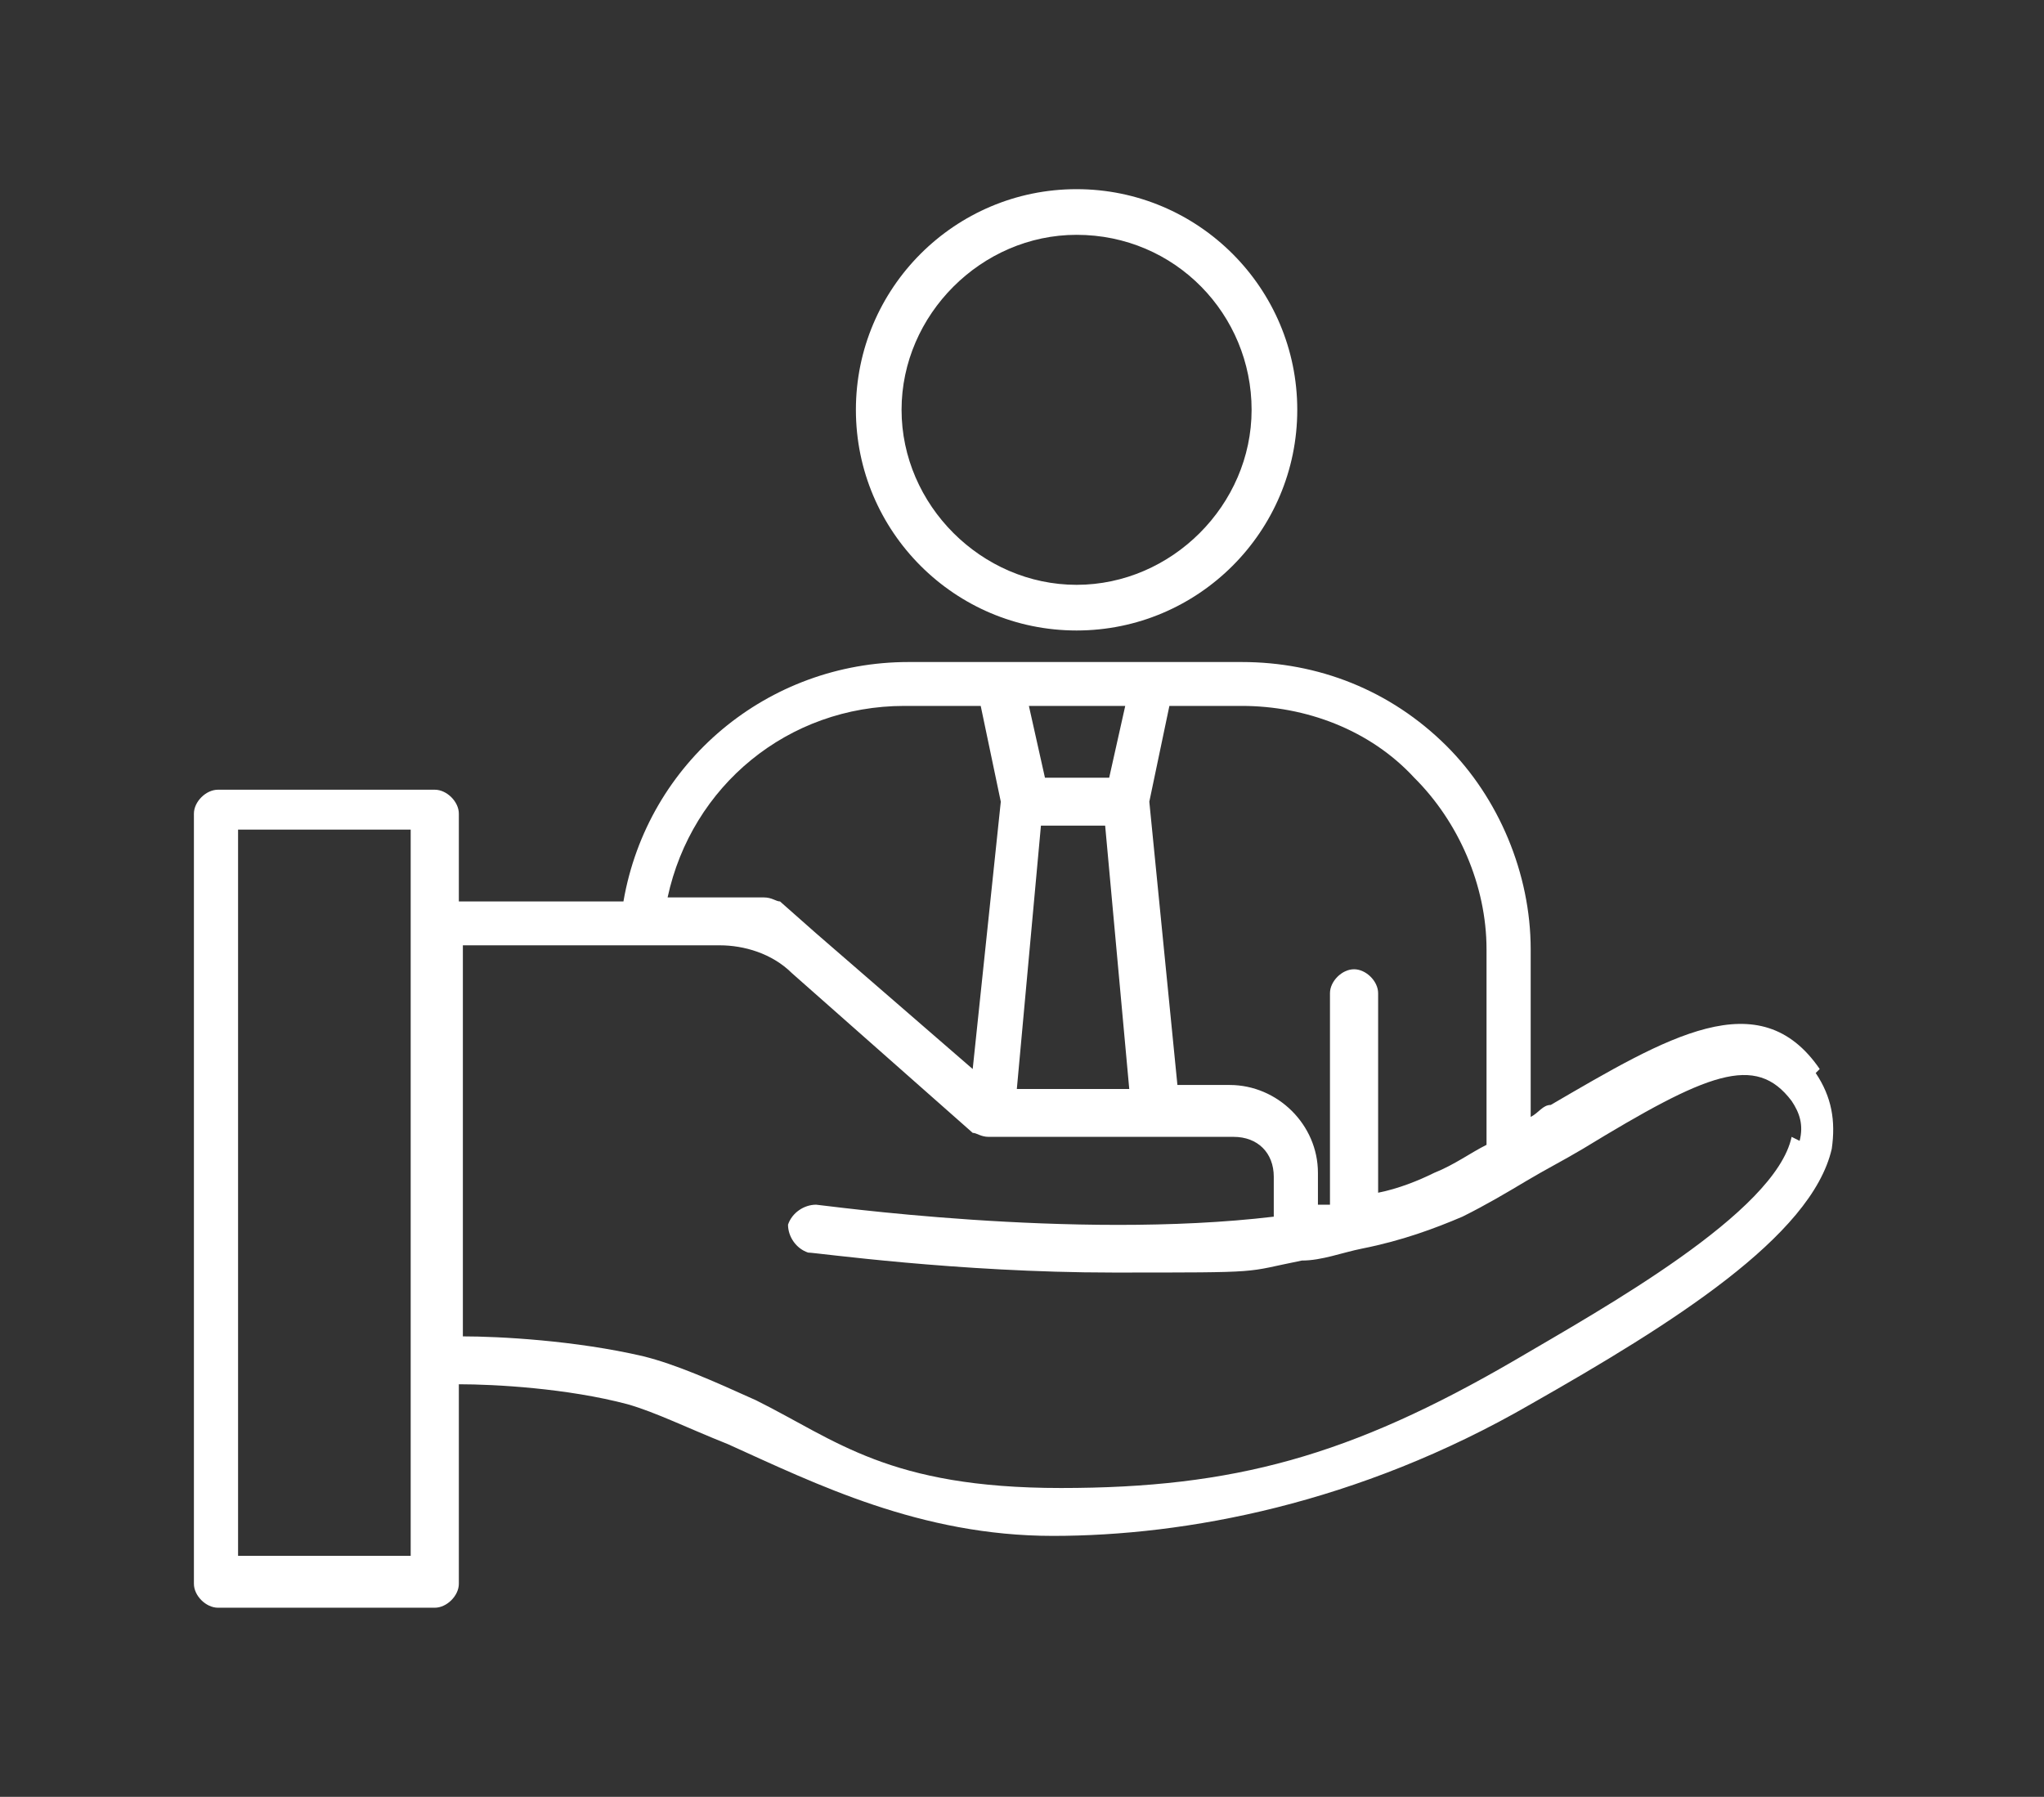<svg xmlns="http://www.w3.org/2000/svg" width="91" height="80" viewBox="0 0 91 80" fill="none"><rect x="0" y="0" width="91" height="80" fill="#333333" stroke="none"/><path d="M47.93 10.455C52.334 10.455 55.722 14.012 55.722 18.246C55.722 22.481 52.165 26.038 47.93 26.038C43.695 26.038 40.138 22.481 40.138 18.246C40.138 14.012 43.695 10.455 47.93 10.455ZM47.93 28.071C53.35 28.071 57.755 23.667 57.755 18.246C57.755 12.826 53.35 8.422 47.93 8.422C42.51 8.422 38.105 12.826 38.105 18.246C38.105 23.667 42.51 28.071 47.93 28.071Z" fill="white"></path><path d="M79.764 50.616C79.049 53.992 71.364 58.255 67.432 60.565C60.104 64.829 54.921 66.25 47.236 66.25C39.551 66.25 37.228 64.118 33.654 62.342C31.688 61.453 30.079 60.743 28.649 60.387C25.611 59.677 22.216 59.499 20.607 59.499V42.088H32.045C33.117 42.088 34.369 42.444 35.262 43.332L43.305 50.438C43.483 50.438 43.662 50.616 44.02 50.616H54.922C55.994 50.616 56.709 51.327 56.709 52.393V54.169C47.773 55.235 36.513 53.636 36.334 53.636C35.798 53.636 35.262 53.992 35.083 54.525C35.083 55.057 35.441 55.59 35.977 55.768C36.334 55.768 42.59 56.657 49.56 56.657C56.53 56.657 55.279 56.657 57.96 56.123C58.853 56.123 59.747 55.768 60.641 55.59C62.428 55.235 63.857 54.702 65.109 54.169C66.181 53.636 67.075 53.103 67.968 52.57C68.862 52.037 69.576 51.682 70.47 51.149C76.01 47.773 78.155 46.885 79.764 49.017C80.121 49.55 80.3 50.083 80.121 50.794M18.284 69.27H10.599V36.936H18.284V69.27ZM40.445 31.429H43.662L44.556 35.693L43.305 47.596L36.334 41.555L34.726 40.134C34.547 40.134 34.369 39.956 34.011 39.956H29.722C30.794 34.982 35.084 31.429 40.266 31.429M46.522 36.759H49.202L50.275 48.484H45.27L46.343 36.759H46.522ZM45.807 31.429H50.096L49.381 34.627H46.522L45.807 31.429ZM62.964 34.627C64.93 36.581 66.181 39.423 66.181 42.266V50.971C65.466 51.327 64.751 51.86 63.858 52.215C63.143 52.57 62.249 52.926 61.355 53.103V44.22C61.355 43.687 60.819 43.154 60.283 43.154C59.747 43.154 59.211 43.687 59.211 44.22V53.636C59.211 53.636 58.853 53.636 58.675 53.636V52.215C58.675 50.083 56.887 48.306 54.743 48.306H52.419L51.168 35.693L52.062 31.429H55.279C58.138 31.429 60.998 32.495 62.964 34.627ZM81.015 47.596C78.334 43.687 74.223 46.175 69.04 49.195C68.683 49.195 68.504 49.55 68.147 49.728V42.266C68.147 38.891 66.717 35.515 64.394 33.205C61.892 30.718 58.675 29.475 55.279 29.475H40.445C34.19 29.475 28.828 33.916 27.756 40.134H20.428V36.226C20.428 35.693 19.892 35.16 19.356 35.16H9.705C9.169 35.16 8.633 35.693 8.633 36.226V70.514C8.633 71.047 9.169 71.58 9.705 71.58H19.356C19.892 71.58 20.428 71.047 20.428 70.514V61.631C22.037 61.631 25.254 61.809 27.935 62.519C29.186 62.874 30.615 63.585 32.403 64.296C36.334 66.072 40.981 68.382 46.879 68.382C52.777 68.382 60.462 66.961 68.147 62.519C74.402 58.966 80.657 55.058 81.551 51.149C81.73 49.905 81.551 48.839 80.836 47.773" fill="white"></path></svg>